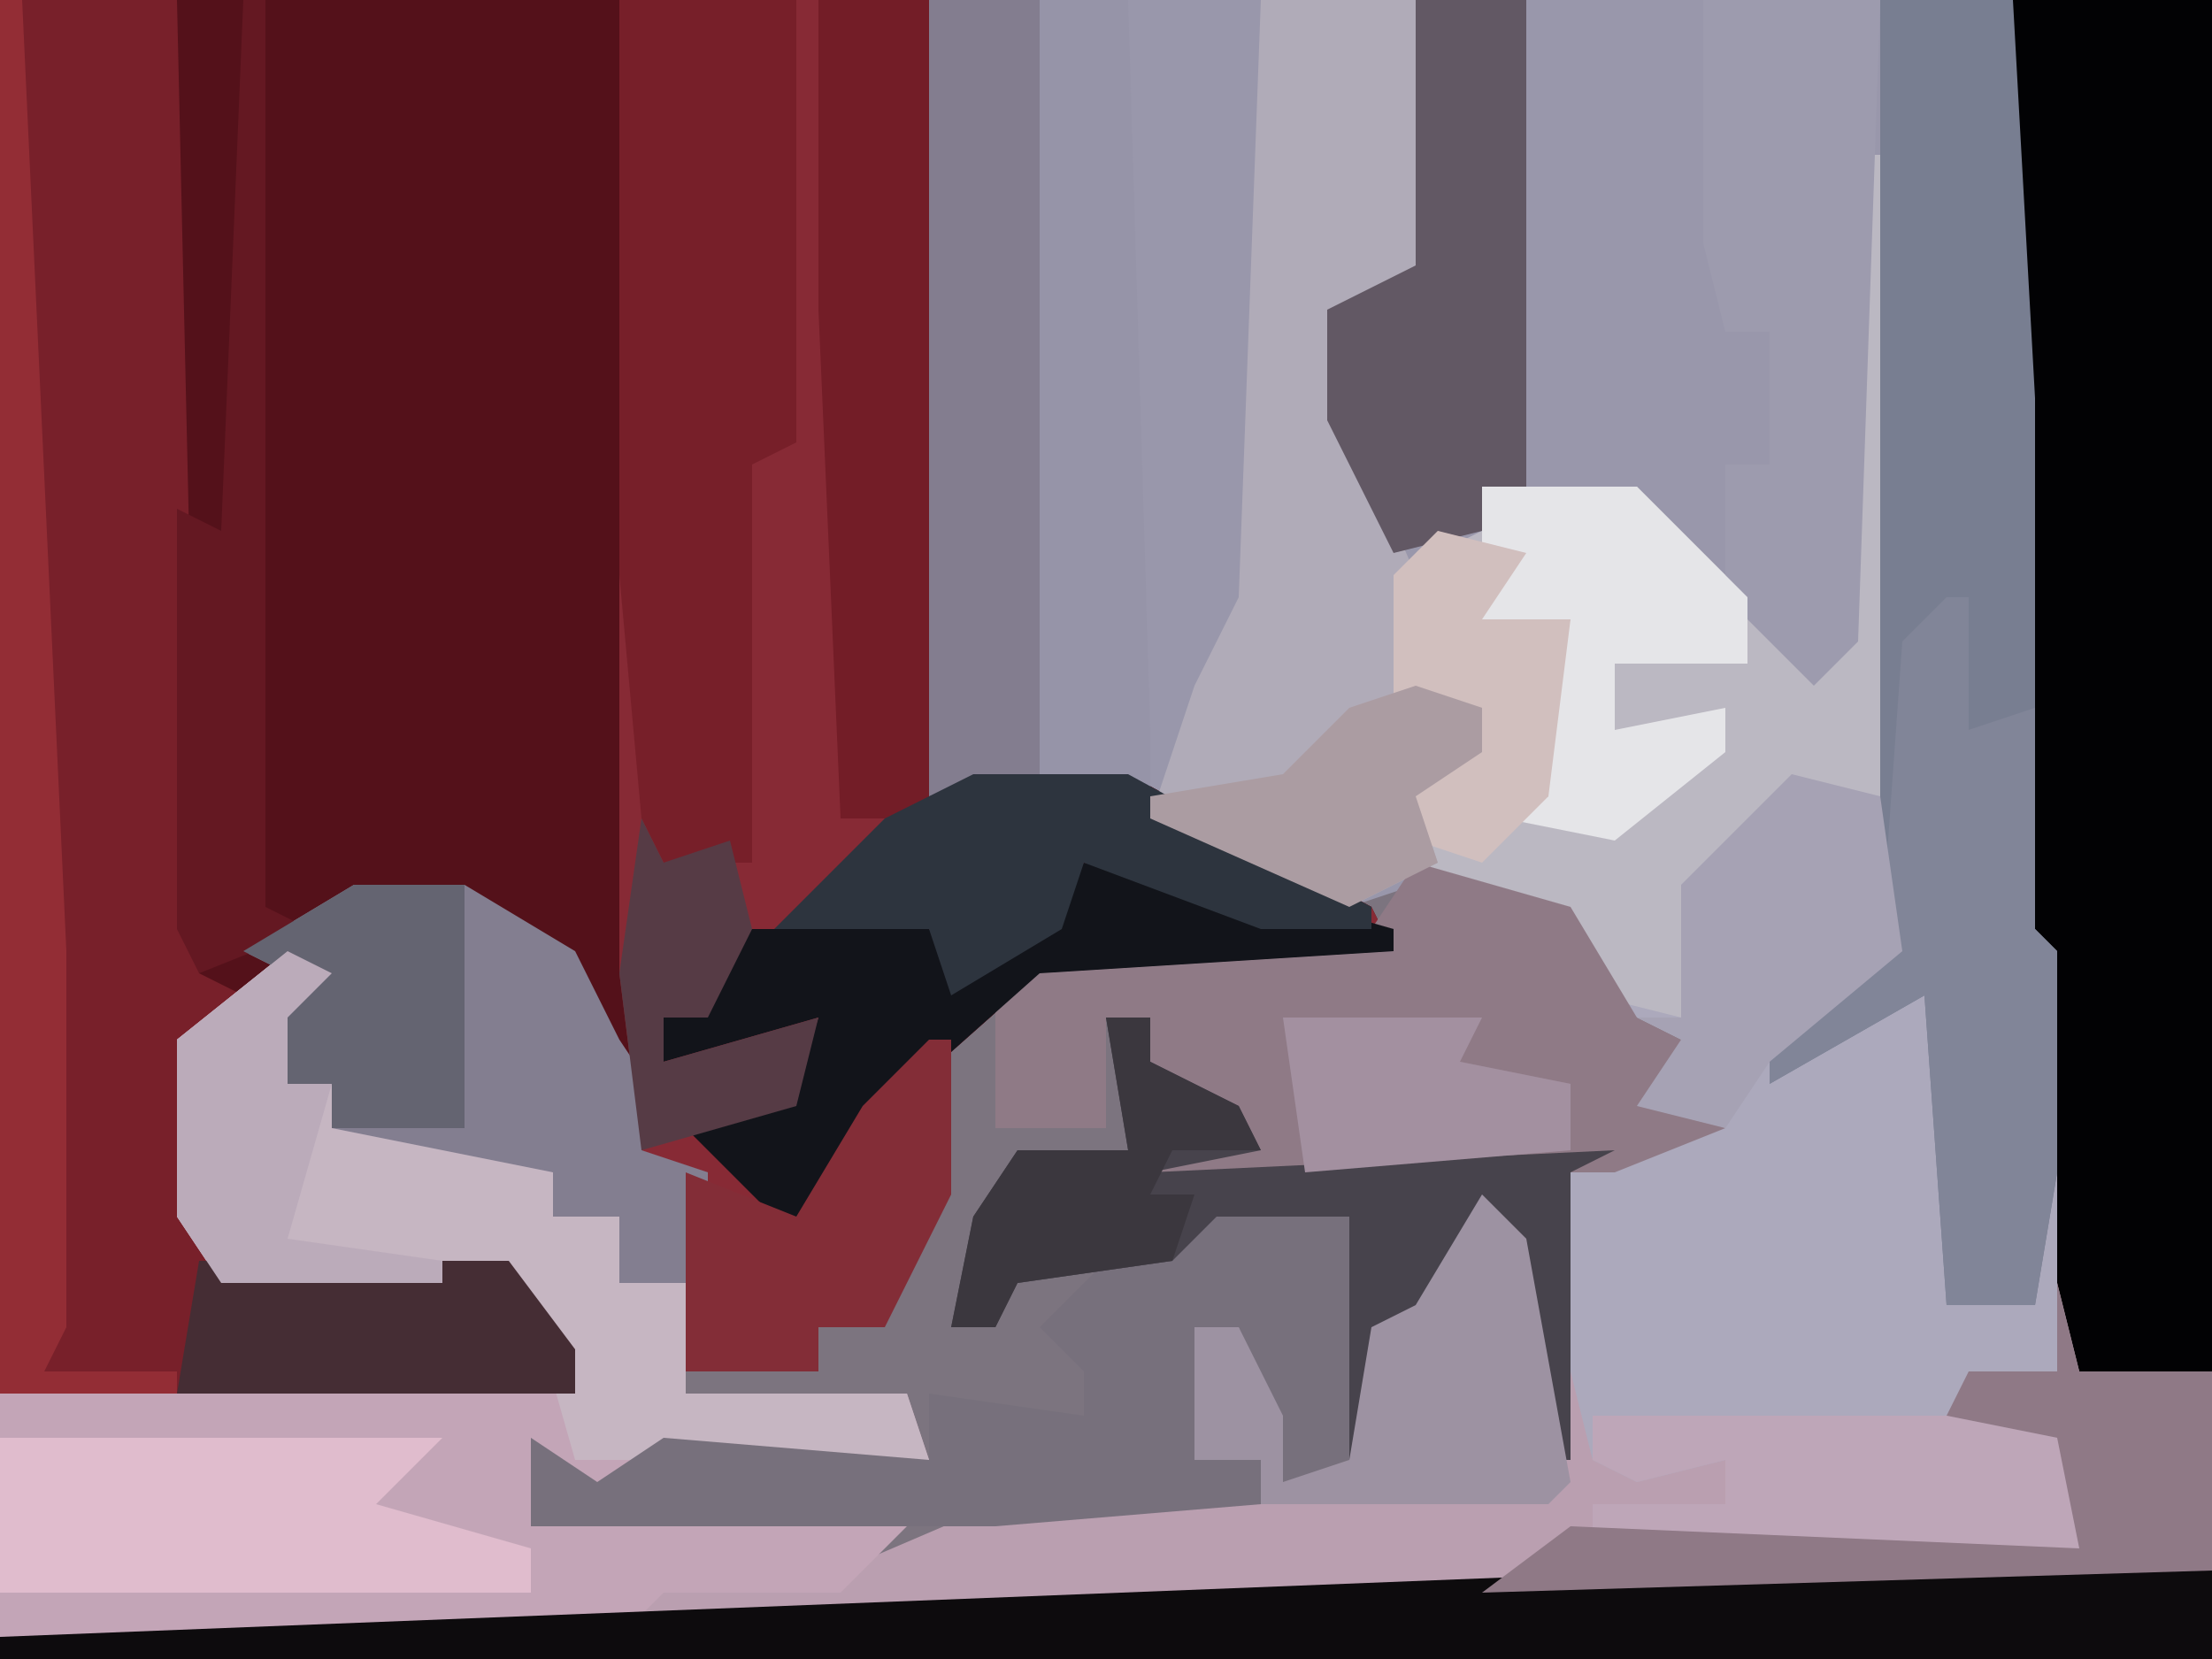 <?xml version="1.0" encoding="UTF-8"?>
<svg version="1.1" xmlns="http://www.w3.org/2000/svg" width="100" height="75">
<path d="M0,0 L100,0 L100,75 L0,75 Z " fill="#7C747F" transform="translate(0,0)"/>
<path d="M0,0 L49,0 L50,18 L50,42 L51,43 L51,62 L47,63 L52,64 L52,70 L30,70 L30,68 L36,68 L36,66 L32,67 L30,66 L29,62 L29,53 L34,51 L32,50 L34,47 L30,45 L28,41 L22,40 L19,41 L9,36 L0,36 Z M50,66 Z " fill="#9997AB" transform="translate(42,0)"/>
<path d="M0,0 L42,0 L42,36 L44,35 L51,35 L62,41 L63,43 L47,44 L38,52 L36,56 L29,52 L28,48 L25,44 L21,41 L14,42 L9,47 L9,55 L10,57 L23,57 L26,61 L26,63 L0,63 Z " fill="#54111A" transform="translate(0,0)"/>
<path d="M0,0 L9,0 L9,75 L-91,75 L-91,74 L-63,73 L-61,71 L-53,71 L-46,68 L-34,68 L-34,66 L-37,66 L-37,60 L-35,60 L-33,64 L-33,67 L-30,66 L-29,60 L-27,59 L-24,54 L-22,56 L-20,62 L-13,62 L-13,63 L-19,63 L-19,66 L-13,66 L-13,68 L-19,68 L-19,70 L-16,69 L3,70 L2,65 L-3,64 L-2,62 L2,62 L2,43 L-3,43 L1,42 L0,18 Z M1,66 Z " fill="#BA9FB0" transform="translate(91,0)"/>
<path d="M0,0 L14,0 L14,36 L16,35 L23,35 L34,41 L35,43 L19,44 L10,52 L8,56 L1,52 L0,44 Z " fill="#872A35" transform="translate(28,0)"/>
<path d="M0,0 L1,0 L2,6 L2,36 L-2,40 L0,39 L3,38 L4,41 L4,52 L8,52 L8,46 L9,46 L9,55 L5,56 L10,57 L10,63 L-12,63 L-12,61 L-6,61 L-6,59 L-10,60 L-12,59 L-13,55 L-13,46 L-8,44 L-10,43 L-8,40 L-12,38 L-14,34 L-19,33 L-21,28 L-17,27 L-18,25 L-21,25 L-21,19 L-17,17 L-17,15 L-10,15 L-5,20 L-2,23 L-1,22 Z M8,59 Z " fill="#ACA9BC" transform="translate(84,7)"/>
<path d="M0,0 L8,0 L9,44 L11,45 L9,47 L9,55 L10,57 L23,57 L26,61 L26,63 L0,63 Z " fill="#78202A" transform="translate(0,0)"/>
<path d="M0,0 L2,1 L0,3 L0,6 L2,6 L2,8 L9,8 L12,10 L12,12 L15,12 L15,15 L18,15 L18,20 L28,20 L29,23 L17,23 L13,25 L11,23 L11,25 L28,26 L25,29 L17,29 L15,31 L-13,31 L-13,20 L13,20 L10,15 L-3,15 L-5,12 L-5,4 Z " fill="#C3A5B7" transform="translate(13,43)"/>
<path d="M0,0 L9,0 L9,62 L3,62 L2,58 L2,43 L-3,43 L1,42 L0,18 Z " fill="#020204" transform="translate(91,0)"/>
<path d="M0,0 L1,0 L2,6 L2,31 L1,29 L-4,30 L-7,33 L-8,39 L-12,38 L-14,34 L-19,33 L-21,28 L-17,27 L-18,25 L-21,25 L-21,19 L-17,17 L-17,15 L-10,15 L-5,20 L-2,23 L-1,22 Z " fill="#BBB8C2" transform="translate(84,7)"/>
<path d="M0,0 L6,0 L7,18 L7,42 L8,43 L8,53 L7,59 L3,59 L2,45 L-5,49 L-5,47 L0,43 Z " fill="#787E91" transform="translate(85,0)"/>
<path d="M0,0 L7,0 L7,12 L4,14 L4,19 L7,26 L7,31 L10,32 L10,34 L7,36 L8,39 L4,41 L-5,37 L-3,31 L-1,27 Z " fill="#B0ABB8" transform="translate(57,0)"/>
<path d="M0,0 L7,2 L10,7 L12,8 L12,11 L14,12 L9,14 L-12,14 L-11,12 L-8,12 L-12,9 L-12,7 L-14,7 L-14,12 L-19,12 L-19,6 L-17,4 L-2,3 Z " fill="#8F7A86" transform="translate(64,39)"/>
<path d="M0,0 L8,0 L8,20 L6,21 L6,39 L2,39 L1,37 L0,26 Z " fill="#771F29" transform="translate(28,0)"/>
<path d="M0,0 L24,0 L24,4 L-76,4 L-76,3 Z " fill="#0D0B0D" transform="translate(76,71)"/>
<path d="M0,0 L2,1 L0,3 L0,6 L2,6 L2,8 L9,8 L12,10 L12,12 L15,12 L15,15 L18,15 L18,20 L28,20 L29,23 L13,23 L11,16 L7,15 L-3,15 L-5,12 L-5,4 Z " fill="#C6B6C2" transform="translate(13,43)"/>
<path d="M0,0 L6,1 L6,13 L3,13 L1,6 L-1,6 L-1,12 L2,12 L2,14 L-10,15 L-31,15 L-31,11 L-28,13 L-25,11 L-13,12 L-13,9 L-6,10 L-6,8 L-8,6 L-5,3 Z " fill="#77707C" transform="translate(55,54)"/>
<path d="M0,0 L5,0 L10,3 L12,7 L14,10 L13,12 L16,13 L16,20 L15,18 L12,18 L12,15 L9,15 L9,13 L-1,11 L-1,9 L-4,10 L-3,5 L-3,4 L-5,3 Z " fill="#837E90" transform="translate(16,40)"/>
<path d="M0,0 L8,0 L7,29 L5,31 L1,27 L1,21 L3,21 L3,15 L1,15 L0,11 Z " fill="#9D9BAE" transform="translate(77,0)"/>
<path d="M0,0 L5,0 L5,35 L0,36 Z " fill="#837D8F" transform="translate(42,0)"/>
<path d="M0,0 L1,0 L1,6 L4,5 L4,15 L5,16 L5,26 L4,32 L0,32 L-1,18 L-8,22 L-8,20 L-3,16 L-2,2 Z " fill="#818598" transform="translate(88,27)"/>
<path d="M0,0 L5,0 L5,37 L1,37 L0,14 Z " fill="#731D27" transform="translate(37,0)"/>
<path d="M0,0 L5,0 L5,22 L3,22 L3,24 L-1,25 L-4,19 L-4,14 L0,12 Z " fill="#625864" transform="translate(64,0)"/>
<path d="M0,0 L2,0 L2,2 L6,4 L7,6 L2,7 L23,6 L21,7 L21,20 L20,20 L18,10 L16,10 L15,15 L12,14 L12,20 L11,20 L11,9 L5,9 L3,11 L-4,12 L-5,14 L-7,14 L-6,9 L-4,6 L1,6 Z " fill="#47434C" transform="translate(50,46)"/>
<path d="M0,0 L4,0 L5,33 L5,36 L0,35 Z " fill="#9694A8" transform="translate(47,0)"/>
<path d="M0,0 L7,1 L14,3 L14,4 L-2,5 L-11,13 L-13,17 L-18,12 L-13,10 L-12,7 L-19,9 L-19,7 L-17,6 L-16,3 L-7,3 L-5,5 Z " fill="#12141A" transform="translate(49,39)"/>
<path d="M0,0 L1,0 L3,43 L3,60 L2,62 L8,62 L8,63 L0,63 Z " fill="#932D35" transform="translate(0,0)"/>
<path d="M0,0 L20,0 L17,3 L24,5 L24,7 L0,7 Z " fill="#E0BCCD" transform="translate(0,65)"/>
<path d="M0,0 L22,0 L22,6 L0,6 L0,4 L6,4 L6,2 L2,3 L0,2 Z M20,2 Z " fill="#BEA6B8" transform="translate(72,64)"/>
<path d="M0,0 L2,2 L4,13 L3,14 L-10,14 L-10,12 L-13,12 L-13,6 L-11,6 L-9,10 L-9,13 L-6,12 L-5,6 L-3,5 Z " fill="#9D92A2" transform="translate(67,54)"/>
<path d="M0,0 L7,0 L18,6 L18,7 L13,7 L5,4 L4,7 L-1,10 L-2,7 L-9,7 L-4,2 Z " fill="#2D343E" transform="translate(44,35)"/>
<path d="M0,0 L7,0 L12,5 L12,8 L6,8 L6,11 L11,10 L11,12 L6,16 L1,15 L3,14 L3,8 L4,6 L0,6 L0,2 Z " fill="#E5E5E8" transform="translate(67,22)"/>
<path d="M0,0 L1,4 L7,4 L7,13 L-26,14 L-22,11 L1,12 L0,7 L-5,6 L-4,4 L0,4 Z M-1,8 Z " fill="#8F7986" transform="translate(93,58)"/>
<path d="M0,0 L4,1 L5,8 L-1,13 L-3,16 L-7,15 L-5,12 L-7,11 L-5,11 L-5,5 Z " fill="#A6A2B4" transform="translate(81,35)"/>
<path d="M0,0 L1,0 L1,7 L-2,13 L-5,13 L-5,15 L-11,15 L-11,6 L-6,8 L-3,3 Z " fill="#832D37" transform="translate(42,47)"/>
<path d="M0,0 L1,0 L1,41 L3,42 L-2,44 L-3,42 L-3,23 L-1,24 Z " fill="#641822" transform="translate(11,0)"/>
<path d="M0,0 L14,0 L17,4 L17,6 L-1,6 Z " fill="#452D34" transform="translate(9,57)"/>
<path d="M0,0 L5,0 L5,11 L-1,11 L-1,9 L-4,10 L-3,5 L-3,4 L-5,3 Z " fill="#646471" transform="translate(16,40)"/>
<path d="M0,0 L4,1 L2,4 L6,4 L5,12 L2,15 L-1,14 L-2,11 L2,10 L1,8 L-2,8 L-2,2 Z " fill="#D1BFBE" transform="translate(65,24)"/>
<path d="M0,0 L2,1 L0,3 L0,6 L2,6 L0,13 L7,14 L7,15 L-3,15 L-5,12 L-5,4 Z " fill="#BBABBA" transform="translate(13,43)"/>
<path d="M0,0 L2,0 L2,2 L6,4 L7,6 L3,6 L2,8 L4,8 L3,11 L-4,12 L-5,14 L-7,14 L-6,9 L-4,6 L1,6 Z " fill="#3B373E" transform="translate(50,46)"/>
<path d="M0,0 L1,2 L4,1 L5,5 L3,9 L1,9 L1,11 L8,9 L7,13 L0,15 L-1,7 Z " fill="#563B45" transform="translate(29,37)"/>
<path d="M0,0 L9,0 L8,2 L13,3 L13,6 L1,7 Z " fill="#A390A0" transform="translate(58,46)"/>
<path d="M0,0 L3,1 L3,3 L0,5 L1,8 L-3,10 L-12,6 L-12,5 L-6,4 L-3,1 Z " fill="#AB9CA2" transform="translate(64,31)"/>
</svg>
